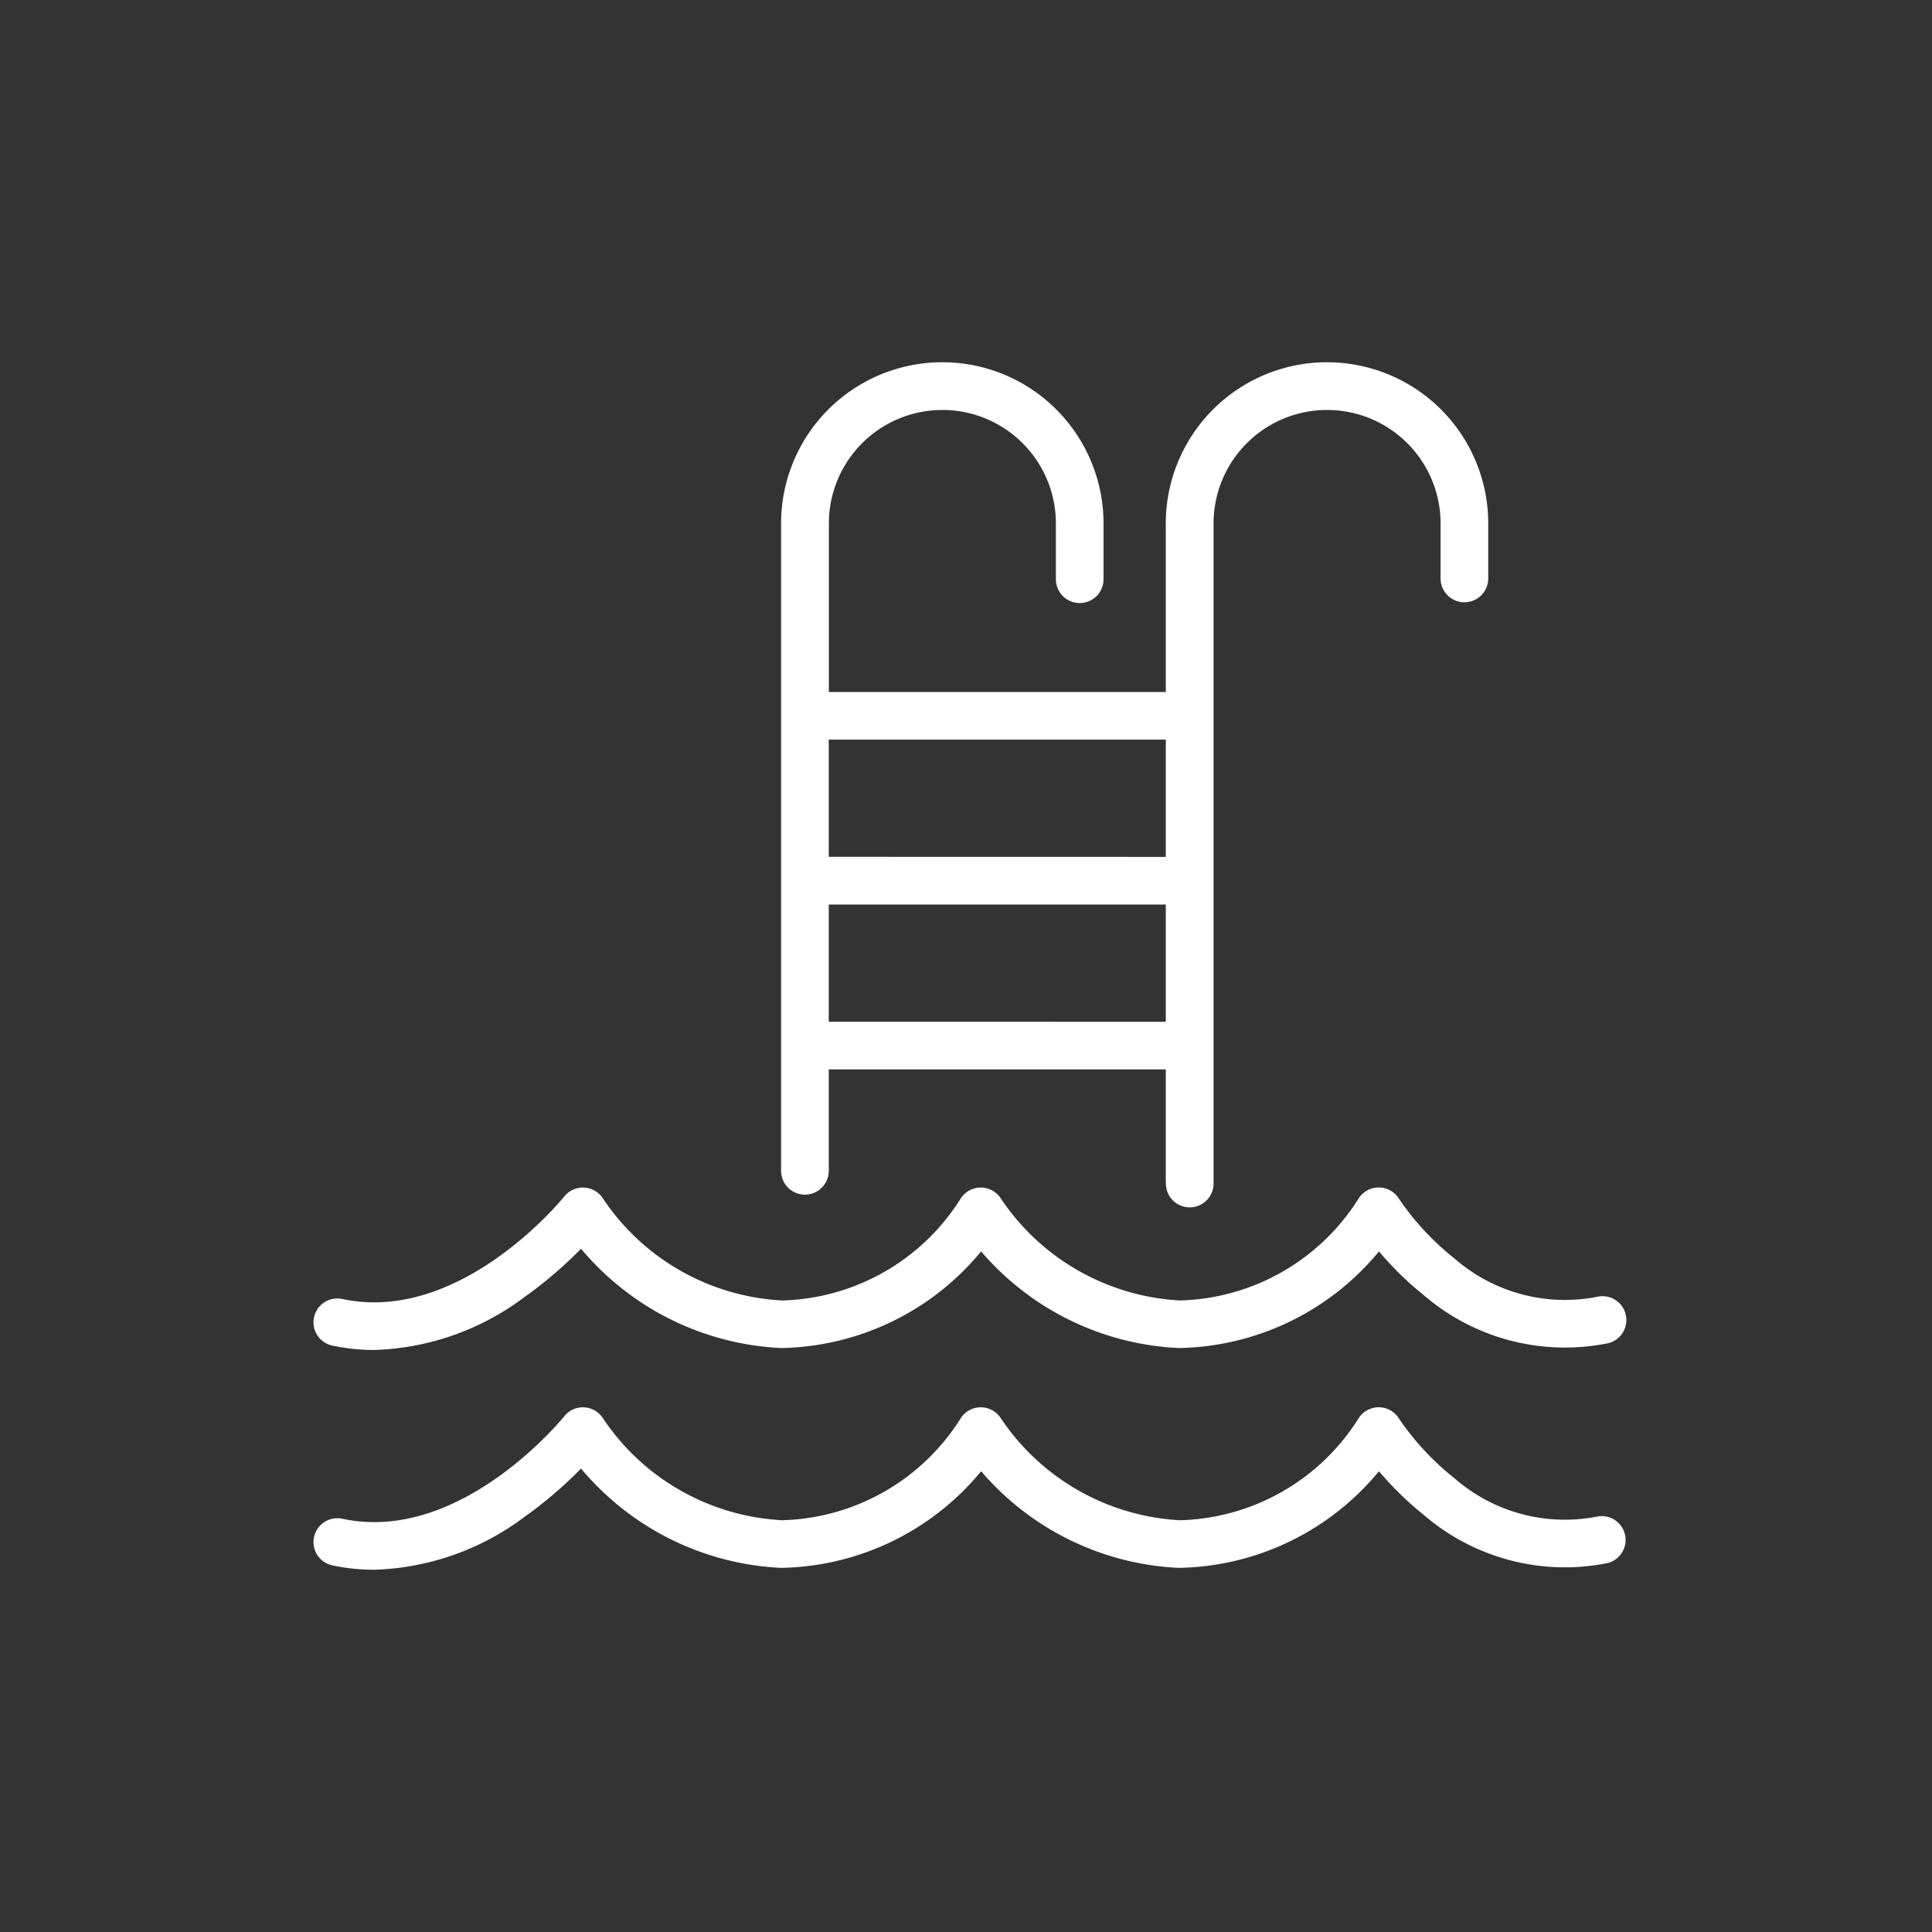 <svg xmlns="http://www.w3.org/2000/svg" width="80" height="80" viewBox="0 0 80 80"><rect x="0" y="0" width="80" height="80" fill="#333333" stroke="none"/><g id="icon-wasserwelt" transform="translate(-849 -459)"><rect id="Rechteck_2" data-name="Rechteck 2" width="80" height="80" transform="translate(849 459)" fill="#fff" opacity="0"></rect><path id="Vereinigungsmenge_3" data-name="Vereinigungsmenge 3" d="M.783,49.823a.987.987,0,1,1,.408-1.931c4.9,1.034,9.13-4.193,9.173-4.245a.987.987,0,0,1,1.595.068,9.516,9.516,0,0,0,7.427,4.234,9,9,0,0,0,7.391-4.215.987.987,0,0,1,1.657-.02A9.534,9.534,0,0,0,35.86,47.95a9.008,9.008,0,0,0,7.393-4.215.986.986,0,0,1,1.672,0,11.156,11.156,0,0,0,2.309,2.483A6.948,6.948,0,0,0,53.126,47.8a.986.986,0,1,1,.4,1.932,8.961,8.961,0,0,1-7.569-2A13.416,13.416,0,0,1,44.1,45.921a10.969,10.969,0,0,1-8.234,4,.616.616,0,0,1-.07,0,11.457,11.457,0,0,1-8.169-4,10.968,10.968,0,0,1-8.233,4,.613.613,0,0,1-.07,0,11.5,11.5,0,0,1-8.264-4.111,17.338,17.338,0,0,1-2.341,2A10.883,10.883,0,0,1,2.491,50,8.276,8.276,0,0,1,.783,49.823Zm0-9.1a.987.987,0,1,1,.408-1.931c4.9,1.034,9.13-4.193,9.173-4.245a.987.987,0,0,1,1.595.068,9.516,9.516,0,0,0,7.427,4.234,9,9,0,0,0,7.391-4.215.987.987,0,0,1,1.657-.02,9.534,9.534,0,0,0,7.426,4.235,9.008,9.008,0,0,0,7.393-4.215.986.986,0,0,1,1.672,0,11.156,11.156,0,0,0,2.309,2.483A6.948,6.948,0,0,0,53.126,38.7a.987.987,0,1,1,.4,1.932,8.964,8.964,0,0,1-7.569-2A13.416,13.416,0,0,1,44.1,36.818a10.969,10.969,0,0,1-8.234,4,.616.616,0,0,1-.07,0,11.462,11.462,0,0,1-8.17-4,10.964,10.964,0,0,1-8.232,4,.613.613,0,0,1-.07,0,11.5,11.5,0,0,1-8.264-4.111,17.338,17.338,0,0,1-2.341,2A10.883,10.883,0,0,1,2.491,40.9,8.276,8.276,0,0,1,.783,40.721Zm34.49-6.748V29.281H21.317v4.2a.987.987,0,0,1-1.974,0v-5.1c0-.031,0-.062,0-.094s0-.063,0-.094v-6.64c0-.031,0-.062,0-.093s0-.063,0-.094v-6.64c0-.031,0-.062,0-.094s0-.063,0-.094V6.676a6.676,6.676,0,0,1,13.352,0V8.952a.987.987,0,1,1-1.973,0V6.676a4.7,4.7,0,1,0-9.4,0v6.978H35.273V6.676a6.676,6.676,0,0,1,13.352,0V8.952a.987.987,0,0,1-1.974,0V6.676a4.7,4.7,0,1,0-9.4,0v27.3a.987.987,0,1,1-1.973,0Zm0-6.665V22.455H21.317v4.853Zm0-6.827V15.627H21.317v4.853Z" transform="translate(862 474)" fill="#fff"></path></g></svg>
